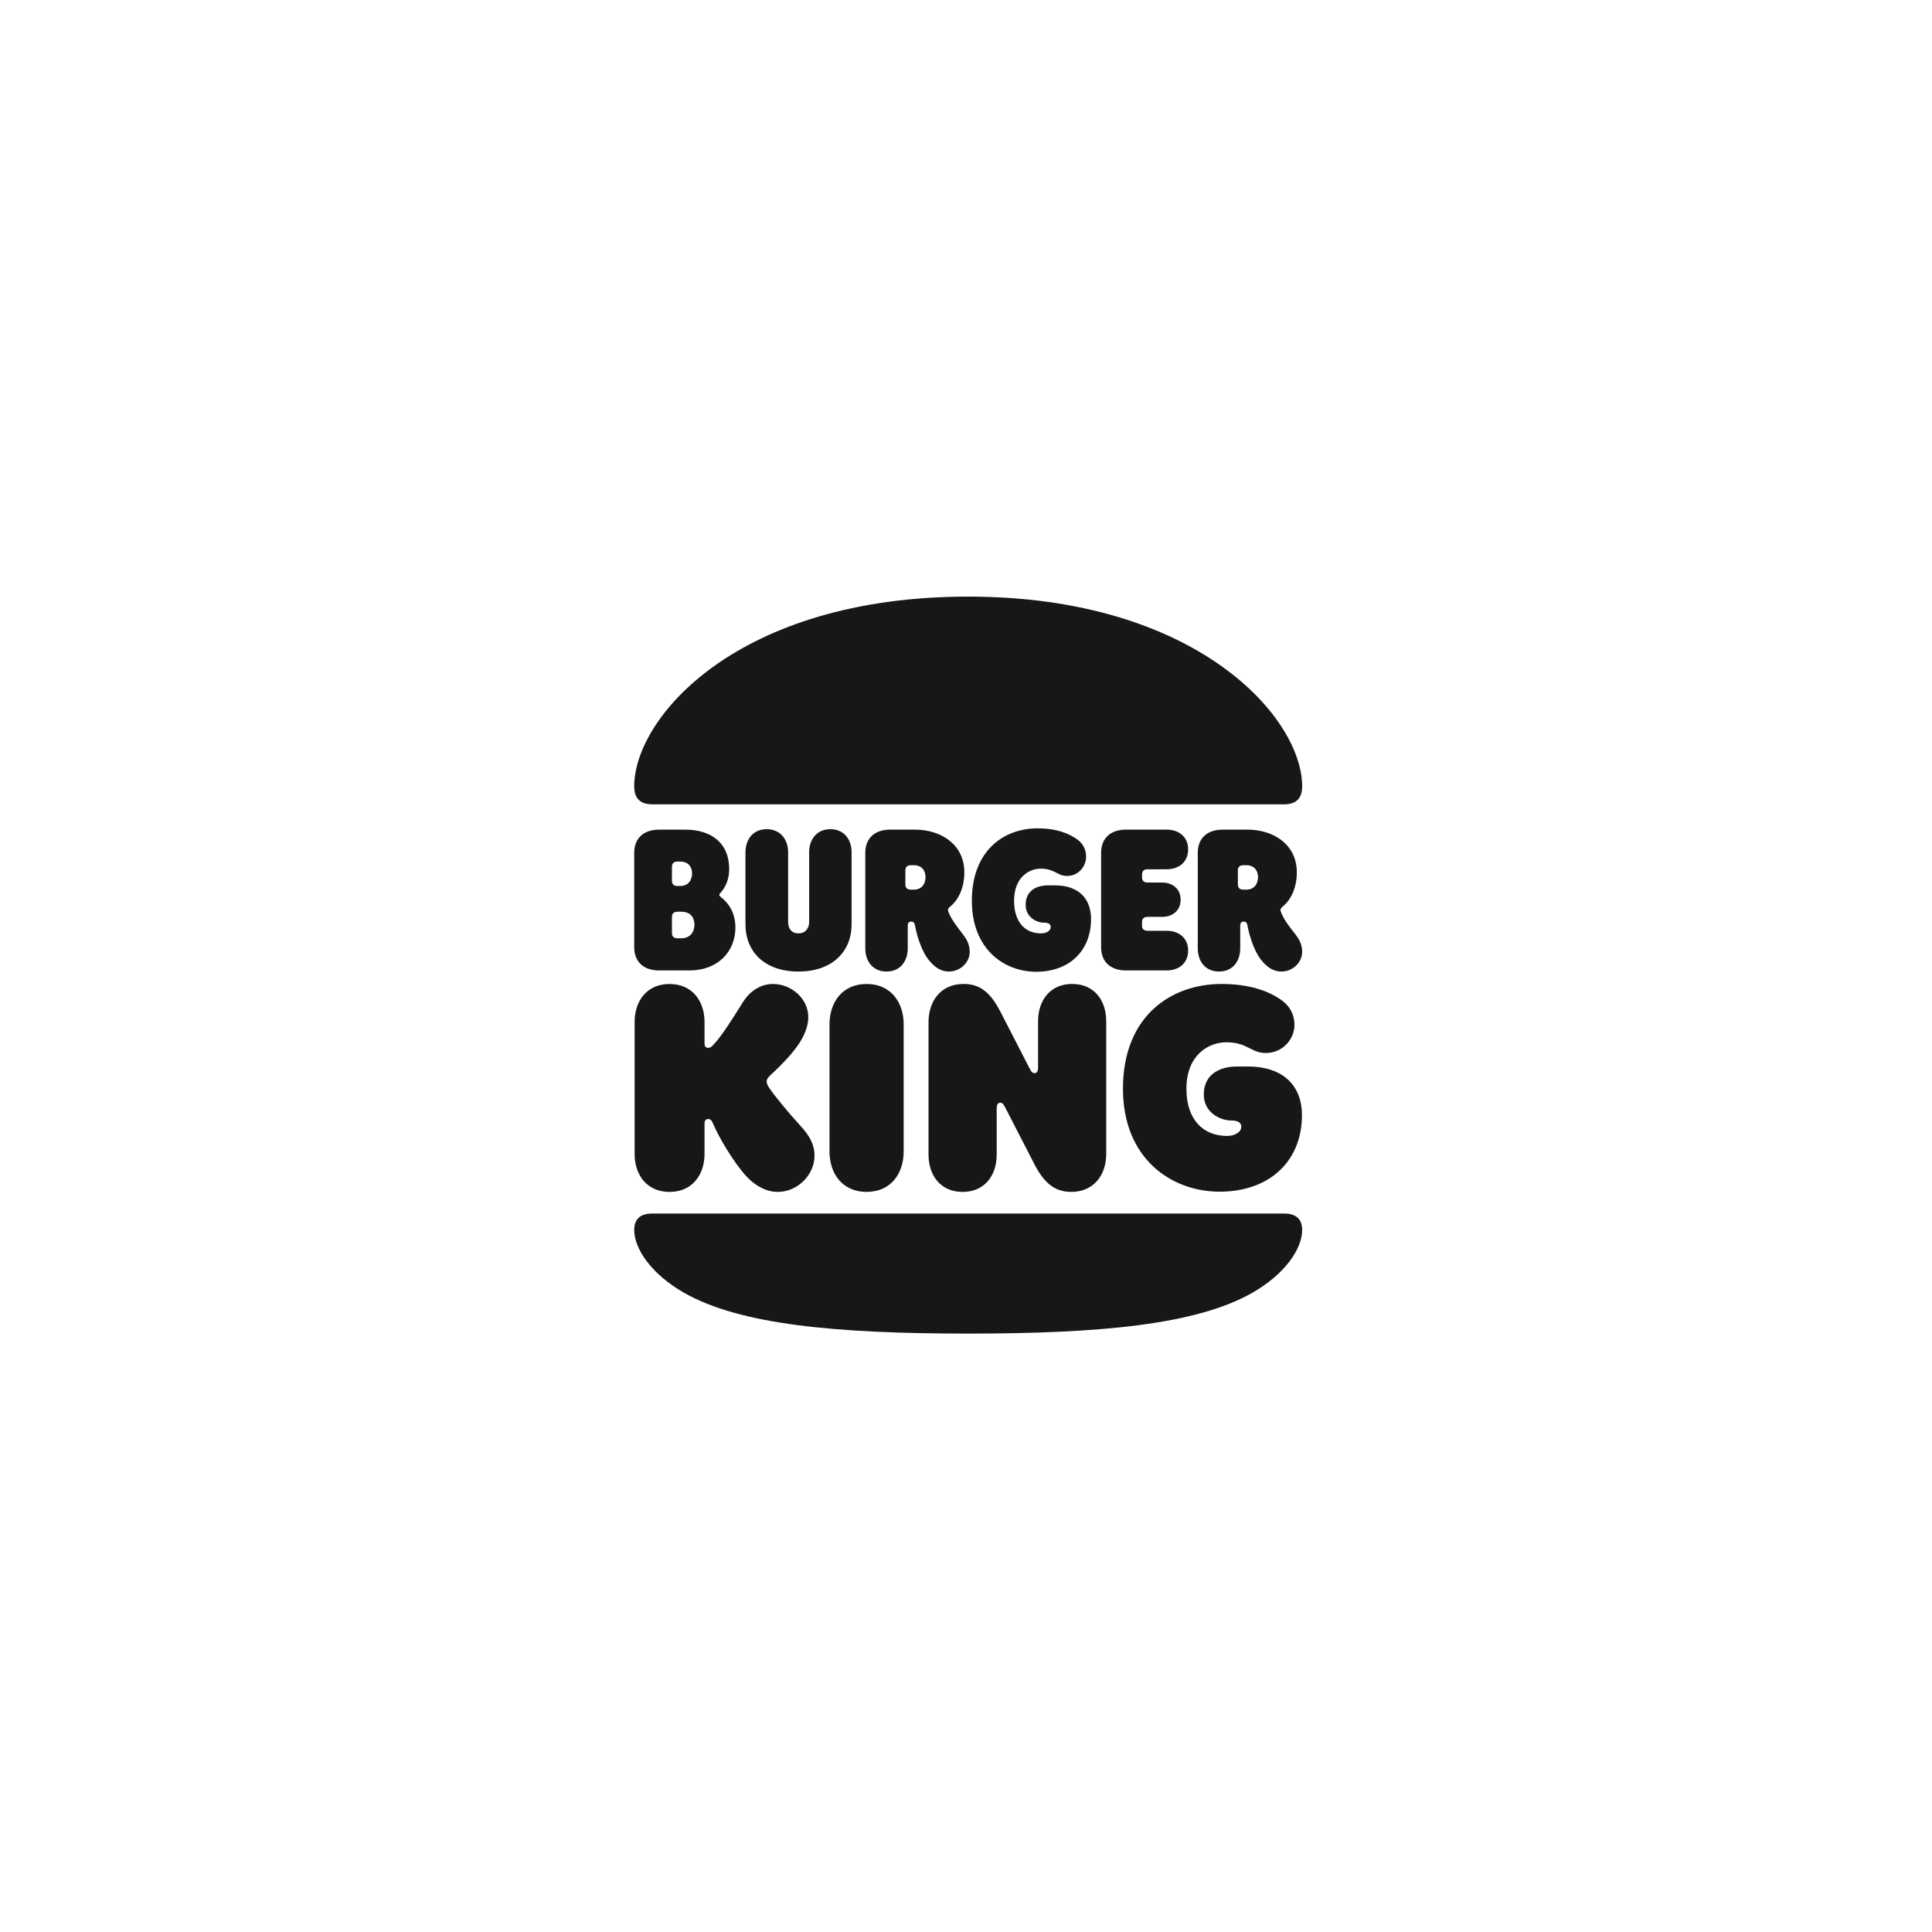 <?xml version="1.0" encoding="UTF-8"?> <svg xmlns="http://www.w3.org/2000/svg" width="1000" height="1000" viewBox="0 0 1000 1000" fill="none"> <path d="M663.683 517.952C656.912 512.961 646.708 509.299 632.283 509.299C606.432 509.299 581.243 525.606 581.243 563.555C581.243 599.838 606.432 616.813 631.284 616.813C657.357 616.813 673.894 600.722 673.894 577.205C673.894 562.335 664.573 552.016 645.824 552.016H640.389C630.623 552.016 623.077 556.568 623.077 566.55C623.077 575.648 631.284 579.977 637.388 579.977C640.382 579.977 642.493 580.867 642.493 583.194C642.493 586.08 638.945 587.962 635.169 587.962C622.632 587.962 614.087 579.418 614.087 563.555C614.087 545.913 625.734 539.479 634.724 539.479C645.71 539.479 647.484 545.029 655.138 545.029C664.014 545.029 670.009 537.819 670.009 530.495C670.009 525.053 667.568 520.838 663.683 517.952Z" fill="#171717"></path> <path d="M515.891 573.651V597.62C515.891 608.383 509.679 616.928 498.248 616.928C486.817 616.928 480.605 608.383 480.605 597.62V529.046C480.605 518.06 487.039 509.299 498.693 509.299C505.68 509.299 511.783 511.963 517.664 523.387L533.088 553.345C533.864 554.896 534.531 555.456 535.415 555.456C536.636 555.456 537.303 554.565 537.303 552.569V528.601C537.303 517.837 543.515 509.292 554.946 509.292C566.377 509.292 572.588 517.837 572.588 528.601V597.168C572.588 608.154 566.154 616.915 554.501 616.915C547.73 616.915 541.41 614.251 535.529 602.827L520.106 572.869C519.33 571.318 518.662 570.758 517.779 570.758C516.558 570.765 515.891 571.655 515.891 573.651Z" fill="#171717"></path> <path d="M364.662 597.283V581.528C364.662 580.2 365.215 579.201 366.55 579.201C368.324 579.201 368.769 580.975 369.214 581.865C371.763 587.969 379.202 600.951 386.081 608.606C390.741 613.711 396.507 616.928 402.61 616.928C412.929 616.928 421.582 607.938 421.582 598.287C421.582 592.298 419.032 587.861 414.15 582.533C407.938 575.762 400.614 566.887 397.95 562.786C396.952 561.235 396.838 560.237 396.838 559.791C396.838 558.571 397.505 557.681 398.834 556.46C401.943 553.574 409.598 546.364 413.813 539.816C417.03 534.825 418.365 530.273 418.365 526.503C418.365 516.852 409.598 509.305 400.055 509.305C393.951 509.305 388.185 512.745 384.3 519.071C379.087 527.501 372.869 537.266 368.877 541.151C367.878 542.149 367.325 542.371 366.55 542.371C365.221 542.371 364.662 541.481 364.662 540.045V528.95C364.662 518.079 358.228 509.312 346.574 509.312C334.812 509.312 328.486 518.079 328.486 528.95V597.295C328.486 608.167 334.812 616.934 346.574 616.934C358.228 616.922 364.662 608.161 364.662 597.283Z" fill="#171717"></path> <path d="M664.68 628.131C671.114 628.131 674 631.24 674 636.676C674 646.218 665.233 659.531 647.927 669.297C619.082 685.604 569.594 690.264 501.135 690.264C432.675 690.264 383.193 685.604 354.342 669.297C337.037 659.531 328.27 646.218 328.27 636.676C328.27 631.24 331.156 628.131 337.59 628.131H664.68V628.131Z" fill="#171717"></path> <path d="M664.68 416.318H337.59C331.156 416.318 328.27 412.987 328.27 406.998C328.27 371.49 381.636 308.804 501.135 308.804C619.521 308.804 674 371.49 674 406.998C674 412.987 671.12 416.318 664.68 416.318Z" fill="#171717"></path> <path d="M643.489 460.478C641.601 460.478 640.718 459.365 640.718 457.928V450.382C640.718 448.939 641.608 447.832 643.489 447.832H645.041C649.701 447.832 651.144 451.164 651.144 454.044C651.144 456.816 649.701 460.478 645.041 460.478H643.489V460.478ZM557.947 434.736C553.287 431.296 546.738 428.747 536.979 428.747C519.782 428.747 503.029 440.063 503.029 466.251C503.029 491.325 519.782 502.979 536.318 502.979C553.738 502.979 564.724 491.885 564.724 475.685C564.724 465.367 558.513 458.265 546.084 458.265H542.523C535.975 458.265 530.876 461.374 530.876 468.361C530.876 474.573 536.312 477.574 540.419 477.574C542.53 477.574 543.858 478.241 543.858 479.792C543.858 481.789 541.531 483.124 538.868 483.124C530.545 483.124 524.887 477.243 524.887 466.257C524.887 454.05 532.656 449.612 538.645 449.612C545.969 449.612 547.19 453.383 552.295 453.383C558.176 453.383 562.168 448.5 562.168 443.395C562.162 439.618 560.496 436.732 557.947 434.736ZM601.548 474.566H593.893C592.005 474.566 591.121 475.679 591.121 477.116V479.227C591.121 480.67 592.011 481.776 593.893 481.776H603.881C610.093 481.776 614.975 485.438 614.975 491.986C614.975 498.643 610.093 502.305 603.881 502.305H582.914C574.146 502.305 569.931 497.2 569.931 490.321V441.392C569.931 434.513 574.146 429.408 582.914 429.408H603.881C610.093 429.408 614.975 433.07 614.975 439.618C614.975 446.275 610.093 449.937 603.881 449.937H593.893C592.005 449.937 591.121 451.049 591.121 452.486V454.26C591.121 455.703 592.011 456.809 593.893 456.809H601.548C606.876 456.809 611.091 460.026 611.091 465.685C611.091 471.343 606.876 474.566 601.548 474.566ZM619.966 490.88C619.966 497.537 623.851 502.864 630.952 502.864C638.054 502.864 641.938 497.537 641.938 490.88V479.118C641.938 477.675 642.606 477.008 643.712 477.008C645.041 477.008 645.486 477.783 645.708 479.118C646.706 484.777 649.37 492.431 652.365 496.316C656.135 501.307 659.689 502.864 663.236 502.864C669.009 502.864 674 498.312 674 492.654C674 488.884 672.449 486.106 670.452 483.556C666.682 478.788 664.349 475.679 662.906 471.794C662.575 470.904 662.798 470.129 663.796 469.353C667.235 466.689 671.228 460.808 671.228 451.488C671.228 437.399 659.581 429.408 645.486 429.408H632.948C624.181 429.408 619.966 434.513 619.966 441.392V490.88V490.88ZM447.876 490.88C447.876 497.537 451.761 502.864 458.863 502.864C465.964 502.864 469.849 497.537 469.849 490.88V479.118C469.849 477.675 470.516 477.008 471.622 477.008C472.951 477.008 473.396 477.783 473.619 479.118C474.617 484.777 477.281 492.431 480.275 496.316C484.045 501.307 487.599 502.864 491.147 502.864C496.92 502.864 501.91 498.312 501.91 492.654C501.91 488.884 500.359 486.106 498.363 483.556C495.146 479.341 492.259 475.679 490.816 471.794C490.486 470.904 490.708 470.129 491.706 469.353C495.146 466.689 499.138 460.808 499.138 451.488C499.138 437.399 487.491 429.408 473.396 429.408H460.859C452.092 429.408 447.876 434.513 447.876 441.392V490.88ZM471.4 460.478C469.512 460.478 468.628 459.365 468.628 457.928V450.382C468.628 448.939 469.518 447.832 471.4 447.832H472.951C477.611 447.832 479.055 451.164 479.055 454.044C479.055 456.816 477.611 460.478 472.951 460.478H471.4V460.478ZM350.572 471.902H352.569C357.896 471.902 359.448 475.45 359.448 478.673C359.448 481.56 357.896 485.66 352.569 485.66H350.572C348.684 485.66 347.8 484.548 347.8 483.111V474.458C347.8 473.015 348.684 471.902 350.572 471.902ZM350.572 458.59C348.684 458.59 347.8 457.477 347.8 456.04V448.494C347.8 447.05 348.69 445.944 350.572 445.944H352.015C356.784 445.944 358.227 449.276 358.227 452.156C358.227 454.819 356.784 458.59 352.015 458.59H350.572V458.59ZM341.252 502.305H356.898C371.654 502.305 380.644 492.431 380.644 480.117C380.644 470.243 374.763 465.691 373.434 464.585C372.881 464.14 372.322 463.695 372.322 463.256C372.322 462.703 372.652 462.48 373.212 461.813C375.323 459.372 377.427 455.487 377.427 449.829C377.427 436.516 368.437 429.414 354.457 429.414H341.252C332.485 429.408 328.27 434.513 328.27 441.392V490.321C328.27 497.206 332.485 502.305 341.252 502.305ZM413.259 502.864C395.286 502.864 385.851 492.101 385.851 478.565V441.169C385.851 434.513 389.736 429.185 396.837 429.185C403.939 429.185 407.931 434.513 407.931 441.169V477.338C407.931 480.002 409.26 483.111 413.259 483.111C417.252 483.111 418.809 480.002 418.809 477.338V441.169C418.809 434.513 422.694 429.185 429.795 429.185C436.897 429.185 440.781 434.513 440.781 441.169V478.559C440.775 492.101 431.232 502.864 413.259 502.864Z" fill="#171717"></path> <path d="M467.738 530.266C467.738 518.619 460.967 509.299 448.544 509.299C436.121 509.299 429.351 518.619 429.351 530.266V595.954C429.351 607.601 436.121 616.922 448.544 616.922C460.967 616.922 467.738 607.601 467.738 595.954V530.266Z" fill="#171717"></path> </svg> 